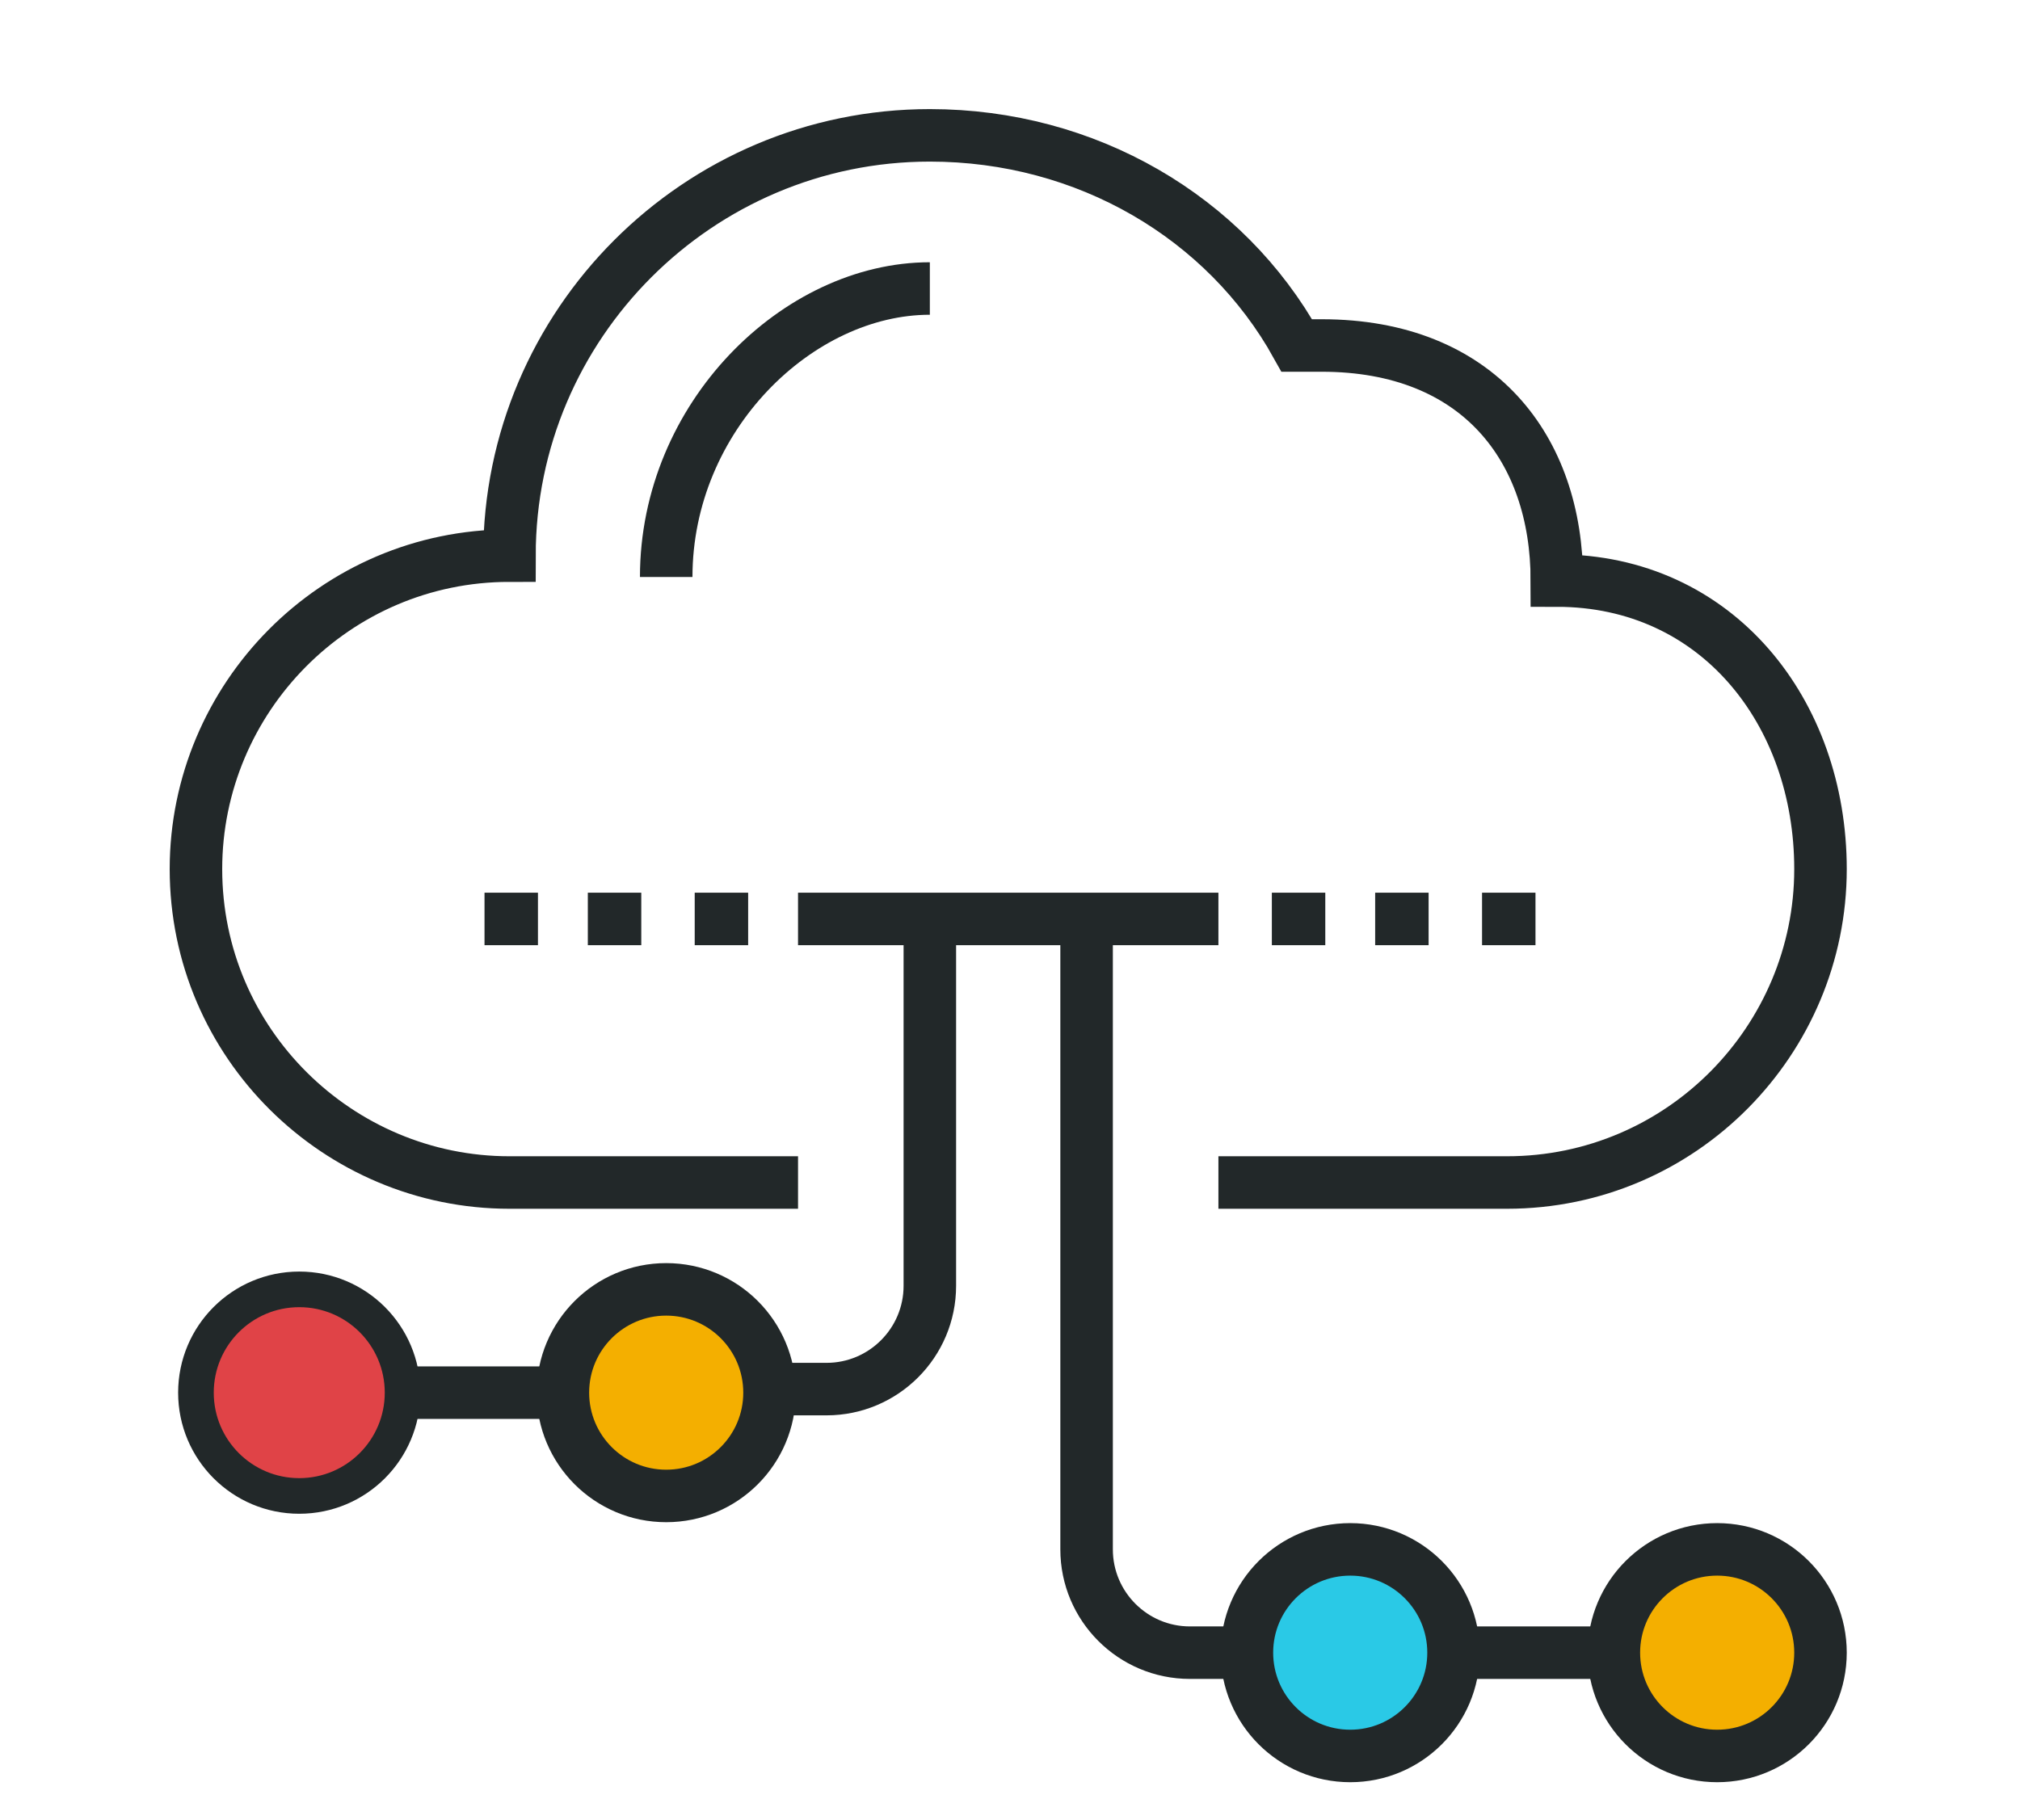 <svg xmlns="http://www.w3.org/2000/svg" xmlns:xlink="http://www.w3.org/1999/xlink" x="0px" y="0px" viewBox="0 0 56.7 51.1" style="enable-background:new 0 0 56.7 51.1;" xml:space="preserve">
<style type="text/css">
	.st0{display:none;fill:#F3F6F8;}
	.st1{fill-rule:evenodd;clip-rule:evenodd;fill:#FFFFFF;}
	.st2{fill:url(#SVGID_1_);}
	.st3{fill:url(#SVGID_2_);}
	.st4{fill:url(#SVGID_3_);}
	.st5{fill:url(#SVGID_4_);}
	.st6{fill:none;stroke:#222829;stroke-width:1.474;stroke-miterlimit:10;}
	.st7{fill:none;stroke:#222829;stroke-width:1.474;stroke-linejoin:round;stroke-miterlimit:10;}
	.st8{fill:none;stroke:#222829;stroke-width:1.474;stroke-linecap:round;stroke-linejoin:round;stroke-miterlimit:10;}
	.st9{fill:none;stroke:#2AC9E6;stroke-width:1.474;stroke-miterlimit:10;}
	.st10{fill:none;stroke:#F4AF00;stroke-width:1.474;stroke-linejoin:round;stroke-miterlimit:10;}
	.st11{fill:none;stroke:#F4AF00;stroke-width:1.474;stroke-miterlimit:10;}
	.st12{fill:none;stroke:#E04347;stroke-width:1.474;stroke-miterlimit:10;}
	.st13{fill:none;stroke:#222829;stroke-miterlimit:10;}
	.st14{fill:#F4AF00;stroke:#222829;stroke-miterlimit:10;}
	.st15{fill:none;stroke:#2AC9E6;stroke-miterlimit:10;}
	.st16{fill:none;stroke:#E04347;stroke-miterlimit:10;}
	.st17{fill:none;stroke:#F4AF00;stroke-miterlimit:10;}
	.st18{fill:none;stroke:#E04347;stroke-width:1.474;stroke-linejoin:round;stroke-miterlimit:10;}
	.st19{fill:none;stroke:#2AC9E6;stroke-width:1.474;stroke-linejoin:round;stroke-miterlimit:10;}
	.st20{fill:none;stroke:#D3DEE3;stroke-width:1.474;stroke-miterlimit:10;}
	.st21{fill-rule:evenodd;clip-rule:evenodd;fill:#00CAE8;}
	.st22{fill:none;stroke:#08131F;stroke-width:1.474;stroke-miterlimit:10;}
	.st23{fill-rule:evenodd;clip-rule:evenodd;fill:url(#SVGID_5_);}
	.st24{fill-rule:evenodd;clip-rule:evenodd;fill:url(#SVGID_6_);}
	.st25{fill-rule:evenodd;clip-rule:evenodd;fill:url(#SVGID_7_);}
	.st26{fill-rule:evenodd;clip-rule:evenodd;fill:url(#SVGID_8_);}
	.st27{fill-rule:evenodd;clip-rule:evenodd;fill:url(#SVGID_9_);}
	.st28{fill-rule:evenodd;clip-rule:evenodd;fill:url(#SVGID_10_);}
	.st29{fill-rule:evenodd;clip-rule:evenodd;fill:url(#SVGID_11_);}
	.st30{fill-rule:evenodd;clip-rule:evenodd;fill:url(#SVGID_12_);}
	.st31{fill-rule:evenodd;clip-rule:evenodd;fill:url(#SVGID_13_);}
	.st32{fill-rule:evenodd;clip-rule:evenodd;fill:url(#SVGID_14_);}
	.st33{fill-rule:evenodd;clip-rule:evenodd;fill:url(#SVGID_15_);}
	.st34{fill-rule:evenodd;clip-rule:evenodd;fill:url(#SVGID_16_);}
	.st35{fill-rule:evenodd;clip-rule:evenodd;fill:url(#SVGID_17_);}
	.st36{fill-rule:evenodd;clip-rule:evenodd;fill:url(#SVGID_18_);}
	.st37{fill-rule:evenodd;clip-rule:evenodd;fill:url(#SVGID_19_);}
	.st38{fill-rule:evenodd;clip-rule:evenodd;fill:url(#SVGID_20_);}
	.st39{fill-rule:evenodd;clip-rule:evenodd;fill:url(#SVGID_21_);}
	.st40{fill-rule:evenodd;clip-rule:evenodd;fill:url(#SVGID_22_);}
	.st41{fill-rule:evenodd;clip-rule:evenodd;fill:url(#SVGID_23_);}
	.st42{fill-rule:evenodd;clip-rule:evenodd;fill:url(#SVGID_24_);}
	.st43{fill-rule:evenodd;clip-rule:evenodd;fill:url(#SVGID_25_);}
	.st44{fill-rule:evenodd;clip-rule:evenodd;fill:url(#SVGID_26_);}
	.st45{fill-rule:evenodd;clip-rule:evenodd;fill:url(#SVGID_27_);}
	.st46{fill-rule:evenodd;clip-rule:evenodd;fill:url(#SVGID_28_);}
	.st47{fill-rule:evenodd;clip-rule:evenodd;fill:url(#SVGID_29_);}
	.st48{fill-rule:evenodd;clip-rule:evenodd;fill:url(#SVGID_30_);}
	.st49{fill-rule:evenodd;clip-rule:evenodd;fill:url(#SVGID_31_);}
	.st50{clip-path:url(#SVGID_33_);}
	.st51{clip-path:url(#SVGID_35_);fill:#FFFFFF;}
	.st52{clip-path:url(#SVGID_37_);}
	.st53{clip-path:url(#SVGID_39_);fill:#FFFFFF;}
	.st54{clip-path:url(#SVGID_41_);}
	.st55{clip-path:url(#SVGID_43_);fill:#FFFFFF;}
	.st56{clip-path:url(#SVGID_45_);}
	.st57{clip-path:url(#SVGID_47_);fill:#FFFFFF;}
	.st58{clip-path:url(#SVGID_49_);}
	.st59{clip-path:url(#SVGID_51_);fill:#FFFFFF;}
	.st60{clip-path:url(#SVGID_53_);}
	.st61{clip-path:url(#SVGID_55_);fill:#2AC7E4;}
	.st62{clip-path:url(#SVGID_57_);}
	.st63{clip-path:url(#SVGID_59_);fill:#FFFFFF;}
	.st64{clip-path:url(#SVGID_61_);}
	.st65{clip-path:url(#SVGID_63_);fill:#F3F6F8;}
	.st66{clip-path:url(#SVGID_65_);}
	.st67{clip-path:url(#SVGID_67_);fill:#FFFFFF;}
	.st68{clip-path:url(#SVGID_69_);}
	.st69{clip-path:url(#SVGID_71_);fill:#F3F6F8;}
	.st70{clip-path:url(#SVGID_73_);}
	.st71{clip-path:url(#SVGID_75_);fill:#FFFFFF;}
	.st72{clip-path:url(#SVGID_77_);fill:#FFFFFF;}
	.st73{clip-path:url(#SVGID_79_);fill:#F4AF00;}
	.st74{clip-path:url(#SVGID_81_);fill:#F11A3A;}
	.st75{clip-path:url(#SVGID_83_);fill:#00CAE8;}
	.st76{clip-path:url(#SVGID_85_);}
	.st77{clip-path:url(#SVGID_87_);enable-background:new    ;}
	.st78{clip-path:url(#SVGID_89_);}
	.st79{clip-path:url(#SVGID_91_);fill:#77A8FF;}
	.st80{clip-path:url(#SVGID_91_);fill:#2AC7E4;}
	.st81{fill:none;stroke:#08131F;stroke-width:0.737;stroke-miterlimit:10;}
	.st82{clip-path:url(#SVGID_93_);}
	.st83{clip-path:url(#SVGID_95_);fill:#FFFFFF;}
	.st84{clip-path:url(#SVGID_97_);}
	.st85{clip-path:url(#SVGID_99_);fill:#FFFFFF;}
	.st86{clip-path:url(#SVGID_101_);}
	.st87{clip-path:url(#SVGID_103_);fill:#F4AF00;}
	.st88{fill:none;stroke:#F11A3A;stroke-width:1.474;stroke-miterlimit:10;}
	.st89{clip-path:url(#SVGID_105_);}
	.st90{clip-path:url(#SVGID_107_);fill:#FFFFFF;}
	.st91{fill:none;stroke:#00CAE8;stroke-width:1.474;stroke-linejoin:round;stroke-miterlimit:10;}
	.st92{fill:none;stroke:#F11A3A;stroke-width:1.474;stroke-linejoin:round;stroke-miterlimit:10;}
	.st93{clip-path:url(#SVGID_109_);}
	.st94{clip-path:url(#SVGID_111_);fill:#FFFFFF;}
	.st95{clip-path:url(#SVGID_113_);}
	.st96{clip-path:url(#SVGID_115_);fill:#FFFFFF;}
	.st97{clip-path:url(#SVGID_117_);}
	.st98{clip-path:url(#SVGID_119_);fill:#00CDEC;}
	.st99{fill:none;stroke:#00CAE8;stroke-width:1.54;stroke-linejoin:round;stroke-miterlimit:10;}
	.st100{clip-path:url(#SVGID_121_);}
	.st101{clip-path:url(#SVGID_123_);fill:#FFFFFF;}
	.st102{clip-path:url(#SVGID_125_);}
	.st103{clip-path:url(#SVGID_127_);fill:#00CAE8;}
	.st104{clip-path:url(#SVGID_129_);}
	.st105{clip-path:url(#SVGID_131_);fill:#F4AF00;}
	.st106{clip-path:url(#SVGID_133_);}
	.st107{clip-path:url(#SVGID_135_);fill:#F11A3A;}
	.st108{fill:none;stroke:#08131F;stroke-width:0.737;stroke-linejoin:round;stroke-miterlimit:10;}
	.st109{fill:none;stroke:#2AC7E4;stroke-width:1.474;stroke-miterlimit:10;}
	.st110{fill:#FFFFFF;stroke:#08131F;stroke-width:1.474;stroke-miterlimit:10;}
	.st111{fill:#E04347;stroke:#222829;stroke-miterlimit:10;}
	.st112{fill:#F4AF00;stroke:#222829;stroke-width:1.474;stroke-miterlimit:10;}
	.st113{fill:#2AC9E6;stroke:#222829;stroke-width:1.474;stroke-miterlimit:10;}
	.st114{clip-path:url(#SVGID_137_);}
	.st115{clip-path:url(#SVGID_139_);fill:#FFFFFF;}
	.st116{clip-path:url(#SVGID_141_);}
	.st117{clip-path:url(#SVGID_143_);fill:#FFFFFF;}
	.st118{clip-path:url(#SVGID_145_);}
	.st119{clip-path:url(#SVGID_147_);fill:#F3F6F8;}
	.st120{clip-path:url(#SVGID_149_);}
	.st121{clip-path:url(#SVGID_151_);fill:#FFFFFF;}
	.st122{clip-path:url(#SVGID_153_);}
	.st123{clip-path:url(#SVGID_155_);fill:#F3F6F8;}
	.st124{fill:none;stroke:#2AC7E4;stroke-width:1.474;stroke-linejoin:round;stroke-miterlimit:10;}
	.st125{fill:url(#SVGID_156_);}
	.st126{fill:url(#SVGID_157_);}
	.st127{fill:url(#SVGID_158_);}
	.st128{fill:url(#SVGID_159_);}
	.st129{fill-rule:evenodd;clip-rule:evenodd;fill:#2AC9E6;}
	.st130{fill-rule:evenodd;clip-rule:evenodd;fill:#E03842;}
	.st131{fill-rule:evenodd;clip-rule:evenodd;fill:#ECB22C;}
	.st132{fill:none;stroke:#222829;stroke-width:1.5;stroke-linecap:round;stroke-linejoin:round;}
	.st133{fill-rule:evenodd;clip-rule:evenodd;fill:#00CCEA;}
	.st134{fill-rule:evenodd;clip-rule:evenodd;fill:#F6B100;}
	.st135{fill-rule:evenodd;clip-rule:evenodd;fill:#F31A3A;}
	.st136{filter:url(#Adobe_OpacityMaskFilter);}
	.st137{fill:url(#SVGID_161_);}
	.st138{mask:url(#SVGID_160_);}
	.st139{fill:#FFFFFF;}
	.st140{fill:#263B8C;}
	.st141{fill:#7097C7;}
	.st142{fill:#BAC9CE;}
	.st143{fill:#2AC9E6;}
	.st144{fill:none;stroke:#222829;stroke-width:0.944;stroke-miterlimit:10;}
	.st145{fill:none;stroke:#E04347;stroke-width:0.944;stroke-miterlimit:10;}
	.st146{fill:none;stroke:#2AC9E6;stroke-width:0.944;stroke-miterlimit:10;}
	.st147{fill:none;stroke:#86C457;stroke-width:0.944;stroke-miterlimit:10;}
	.st148{fill:none;stroke:#86C457;stroke-width:0.944;stroke-linejoin:round;stroke-miterlimit:10;}
	.st149{fill:none;stroke:#2AC9E6;stroke-width:0.944;stroke-linejoin:round;stroke-miterlimit:10;}
	.st150{fill:none;stroke:#E04347;stroke-width:0.944;stroke-linejoin:round;stroke-miterlimit:10;}
	.st151{fill:none;stroke:#222829;stroke-width:0.944;stroke-linejoin:round;stroke-miterlimit:10;}
	.st152{fill:none;stroke:#8476BB;stroke-width:0.944;stroke-miterlimit:10;}
	.st153{clip-path:url(#SVGID_163_);}
	.st154{clip-path:url(#SVGID_165_);fill:#FFFFFF;}
	.st155{fill:none;stroke:#222829;stroke-width:1.086;stroke-linejoin:round;stroke-miterlimit:10;}
	.st156{fill:none;stroke:#00CAE8;stroke-width:1.086;stroke-linejoin:round;stroke-miterlimit:10;}
	.st157{fill:none;stroke:#F11A3A;stroke-width:1.086;stroke-linejoin:round;stroke-miterlimit:10;}
	.st158{fill:none;stroke:#08131F;stroke-width:0.993;stroke-linejoin:round;stroke-miterlimit:10;}
	.st159{fill:none;stroke:#2AC9E6;stroke-width:0.993;stroke-linejoin:round;stroke-miterlimit:10;}
	.st160{fill:none;stroke:#08131F;stroke-width:0.993;stroke-miterlimit:10;}
	.st161{fill:none;stroke:#E04347;stroke-width:0.993;stroke-miterlimit:10;}
	.st162{fill:none;stroke:#222829;stroke-width:0.873;stroke-miterlimit:10;}
	.st163{fill:none;stroke:#86C457;stroke-width:0.873;stroke-miterlimit:10;}
	.st164{fill:none;stroke:#2AC9E6;stroke-width:0.873;stroke-miterlimit:10;}
	.st165{fill:none;stroke:#E04347;stroke-width:0.873;stroke-miterlimit:10;}
	.st166{fill:none;stroke:#08131F;stroke-width:0.873;stroke-miterlimit:10;}
	.st167{fill:none;stroke:#222829;stroke-width:0.888;stroke-linejoin:round;stroke-miterlimit:10;}
	.st168{fill:none;stroke:#222829;stroke-width:0.888;stroke-linecap:round;stroke-linejoin:round;stroke-miterlimit:10;}
	.st169{fill:none;stroke:#222829;stroke-width:0.888;stroke-miterlimit:10;}
	.st170{fill:none;stroke:#E91F38;stroke-width:0.888;stroke-miterlimit:10;}
	.st171{clip-path:url(#SVGID_167_);}
	.st172{clip-path:url(#SVGID_169_);fill:#00CAE8;}
	.st173{clip-path:url(#SVGID_171_);}
	.st174{clip-path:url(#SVGID_173_);fill:#F4AF00;}
	.st175{clip-path:url(#SVGID_175_);}
	.st176{clip-path:url(#SVGID_177_);fill:#F11A3A;}
	.st177{fill:none;stroke:#222829;stroke-width:1.063;stroke-miterlimit:10;}
</style>
<g id="bg">
	<rect x="-1967.4" y="-557.1" class="st0" width="3286" height="863"></rect>
</g>
<g id="Layer_1">
	<g>
		<g>
			<defs>
				<path id="SVGID_52_" d="M337.6-90.3c11.2,0,29.8-10.3,20.3-20.3s-9.1-20.3-20.3-20.3s-26.2,2.8-26.2,14      C311.4-105.6,326.4-90.3,337.6-90.3z"></path>
			</defs>
			<clipPath id="SVGID_1_">
				<use xlink:href="#SVGID_52_" style="overflow:visible;"></use>
			</clipPath>
			<g style="clip-path:url(#SVGID_1_);">
				<defs>
					<rect id="SVGID_54_" x="-483.1" y="-4174.1" width="1061.3" height="6191.6"></rect>
				</defs>
				<clipPath id="SVGID_2_">
					<use xlink:href="#SVGID_54_" style="overflow:visible;"></use>
				</clipPath>
			</g>
		</g>
		<g>
			<defs>
				<path id="SVGID_56_" d="M317.3-111.6h6.6c0.5-3.4,1.7-5.2,3.7-5.2s4.7,0,8.1,0c2.9,1.5,4.4,2.7,4.4,3.7s1,1.5,2.9,1.5h5.9      l2.9,2.2v19.2h-11.8v-4.4h-2.2v5.2h-10.3v-5.9h-4.4c-7.4-5.4-11.1-9.3-11.1-11.8S313.9-111.2,317.3-111.6z"></path>
			</defs>
			<clipPath id="SVGID_3_">
				<use xlink:href="#SVGID_56_" style="overflow:visible;"></use>
			</clipPath>
			<g style="clip-path:url(#SVGID_3_);">
				<defs>
					<rect id="SVGID_58_" x="-483.1" y="-4174.1" width="1061.3" height="6191.6"></rect>
				</defs>
				<clipPath id="SVGID_4_">
					<use xlink:href="#SVGID_58_" style="overflow:visible;"></use>
				</clipPath>
			</g>
		</g>
		<g>
			<defs>
				<circle id="SVGID_60_" cx="332" cy="-123.4" r="3.7"></circle>
			</defs>
			<clipPath id="SVGID_5_">
				<use xlink:href="#SVGID_60_" style="overflow:visible;"></use>
			</clipPath>
			<g style="clip-path:url(#SVGID_5_);">
				<defs>
					<rect id="SVGID_62_" x="-483.1" y="-4174.1" width="1061.3" height="6191.6"></rect>
				</defs>
				<clipPath id="SVGID_6_">
					<use xlink:href="#SVGID_62_" style="overflow:visible;"></use>
				</clipPath>
			</g>
		</g>
		<g>
			<defs>
				<circle id="SVGID_64_" cx="319.5" cy="-118.3" r="2.9"></circle>
			</defs>
			<clipPath id="SVGID_7_">
				<use xlink:href="#SVGID_64_" style="overflow:visible;"></use>
			</clipPath>
			<g style="clip-path:url(#SVGID_7_);">
				<defs>
					<rect id="SVGID_66_" x="-483.1" y="-4174.1" width="1061.3" height="6191.6"></rect>
				</defs>
				<clipPath id="SVGID_8_">
					<use xlink:href="#SVGID_66_" style="overflow:visible;"></use>
				</clipPath>
			</g>
		</g>
		<g>
			<defs>
				<circle id="SVGID_68_" cx="344.6" cy="-117.5" r="2.9"></circle>
			</defs>
			<clipPath id="SVGID_9_">
				<use xlink:href="#SVGID_68_" style="overflow:visible;"></use>
			</clipPath>
			<g style="clip-path:url(#SVGID_9_);">
				<defs>
					<rect id="SVGID_70_" x="-483.1" y="-4174.1" width="1061.3" height="6191.6"></rect>
				</defs>
				<clipPath id="SVGID_10_">
					<use xlink:href="#SVGID_70_" style="overflow:visible;"></use>
				</clipPath>
			</g>
		</g>
	</g>
	<g>
		<g>
			<defs>
				<path id="SVGID_72_" d="M335.4-208.6c-11.6-0.3-23.4-6.8-26.6-18.5c-2.2-8.2,0.4-17.2,5.5-24c5.1-6.8,12.5-11.5,20.3-15      c18.3-8.3,38.1,1.5,41.9,22.1c3.2,17.6-20.6,32.6-35.3,35C339.3-208.7,337.3-208.5,335.4-208.6"></path>
			</defs>
			<clipPath id="SVGID_11_">
				<use xlink:href="#SVGID_72_" style="overflow:visible;"></use>
			</clipPath>
			<g style="clip-path:url(#SVGID_11_);">
				<defs>
					<rect id="SVGID_74_" x="-483.1" y="-4099.3" width="1061.3" height="6191.6"></rect>
				</defs>
				<clipPath id="SVGID_12_">
					<use xlink:href="#SVGID_74_" style="overflow:visible;"></use>
				</clipPath>
			</g>
		</g>
	</g>
	<g>
		<g>
			<defs>
				<path id="SVGID_92_" d="M223.1-248.3c0,6.9-4.4,14.1-10.7,17.2c-8.4,4.1-17.1-2.6-22.9,7.5c-3.2,5.6-7.7,9.3-14,11      c-12,3.1-21.5-5.3-19.2-17.5c3.3-17.2,14.1-28.5,30.2-34.6c6.4-2.4,13-4.1,20-2.9C216.1-266.1,223.1-257.9,223.1-248.3"></path>
			</defs>
			<clipPath id="SVGID_13_">
				<use xlink:href="#SVGID_92_" style="overflow:visible;"></use>
			</clipPath>
			<g style="clip-path:url(#SVGID_13_);">
				<defs>
					<rect id="SVGID_94_" x="-339.1" y="-4099.3" width="1061.3" height="6191.6"></rect>
				</defs>
				<clipPath id="SVGID_14_">
					<use xlink:href="#SVGID_94_" style="overflow:visible;"></use>
				</clipPath>
			</g>
		</g>
		<g>
			<defs>
				<path id="SVGID_96_" d="M196.8-220.4v-9.6c3.7-1.5,5.9-5.2,5.9-9.6c0-6.1-4.9-11.1-11.1-11.1s-11.1,4.9-11.1,11.1      c0,4.4,2.2,8.1,5.9,9.6v9.6"></path>
			</defs>
			<clipPath id="SVGID_15_">
				<use xlink:href="#SVGID_96_" style="overflow:visible;"></use>
			</clipPath>
			<g style="clip-path:url(#SVGID_15_);">
				<defs>
					<rect id="SVGID_98_" x="-339.1" y="-4099.3" width="1061.3" height="6191.6"></rect>
				</defs>
				<clipPath id="SVGID_16_">
					<use xlink:href="#SVGID_98_" style="overflow:visible;"></use>
				</clipPath>
			</g>
		</g>
		<g>
			<defs>
				<circle id="SVGID_100_" cx="191.6" cy="-239.5" r="6.6"></circle>
			</defs>
			<clipPath id="SVGID_17_">
				<use xlink:href="#SVGID_100_" style="overflow:visible;"></use>
			</clipPath>
			<g style="clip-path:url(#SVGID_17_);">
				<defs>
					<rect id="SVGID_102_" x="-339.1" y="-4099.3" width="1061.3" height="6191.6"></rect>
				</defs>
				<clipPath id="SVGID_18_">
					<use xlink:href="#SVGID_102_" style="overflow:visible;"></use>
				</clipPath>
			</g>
		</g>
	</g>
	<g>
		<g>
			<defs>
				<path id="SVGID_104_" d="M189-139.9c4.8-0.6,10-0.1,15.1,1.7c13.7,4.9,38.9,28.3,28.3,44.2c-11.7,17.6-27.5,25.4-47.2,10.8      c-7-5.1-12.8-11.3-16.9-19C158.2-121,171.3-137.7,189-139.9"></path>
			</defs>
			<clipPath id="SVGID_19_">
				<use xlink:href="#SVGID_104_" style="overflow:visible;"></use>
			</clipPath>
			<g style="clip-path:url(#SVGID_19_);">
				<defs>
					<rect id="SVGID_106_" x="-339.1" y="-4174.1" width="1061.3" height="6191.6"></rect>
				</defs>
				<clipPath id="SVGID_20_">
					<use xlink:href="#SVGID_106_" style="overflow:visible;"></use>
				</clipPath>
			</g>
		</g>
	</g>
	<g>
		<g>
			<defs>
				<path id="SVGID_108_" d="M90.1-237.4c-0.1,3.7-1.1,7.5-3.1,11.1c-5.3,9.7-25.9,25.9-36.6,16c-11.8-10.9-15.8-23.7-2.5-36.8      c4.7-4.6,10-8.3,16.3-10.4C79.6-262.8,90.5-250.9,90.1-237.4"></path>
			</defs>
			<clipPath id="SVGID_21_">
				<use xlink:href="#SVGID_108_" style="overflow:visible;"></use>
			</clipPath>
			<g style="clip-path:url(#SVGID_21_);">
				<defs>
					<rect id="SVGID_110_" x="-191.9" y="-4099.3" width="1061.3" height="6191.6"></rect>
				</defs>
				<clipPath id="SVGID_22_">
					<use xlink:href="#SVGID_110_" style="overflow:visible;"></use>
				</clipPath>
			</g>
		</g>
		<g>
			<defs>
				<path id="SVGID_112_" d="M28.5-235.1c7.9-8.4,15.2-12.5,22.1-12.5s14.7,4.2,23.6,12.5c-8.8,8.4-16.5,12.5-22.8,12.5      S37.3-226.7,28.5-235.1z"></path>
			</defs>
			<clipPath id="SVGID_23_">
				<use xlink:href="#SVGID_112_" style="overflow:visible;"></use>
			</clipPath>
			<g style="clip-path:url(#SVGID_23_);">
				<defs>
					<rect id="SVGID_114_" x="-191.9" y="-4099.3" width="1061.3" height="6191.6"></rect>
				</defs>
				<clipPath id="SVGID_24_">
					<use xlink:href="#SVGID_114_" style="overflow:visible;"></use>
				</clipPath>
			</g>
		</g>
		<g>
			<defs>
				<path id="SVGID_116_" d="M48.4-241.7c2,0,3.7,1.6,3.7,3.7s-1.6,3.7-3.7,3.7c-2,0-3.7-1.6-3.7-3.7c0,0-0.7,1.8-0.7,2.9      c0,4.1,3.3,7.4,7.4,7.4s7.4-3.3,7.4-7.4c0-4.1-3.3-7.4-7.4-7.4C50.2-242.5,48.4-241.7,48.4-241.7z"></path>
			</defs>
			<clipPath id="SVGID_25_">
				<use xlink:href="#SVGID_116_" style="overflow:visible;"></use>
			</clipPath>
			<g style="clip-path:url(#SVGID_25_);">
				<defs>
					<rect id="SVGID_118_" x="-191.9" y="-4099.3" width="1061.3" height="6191.6"></rect>
				</defs>
				<clipPath id="SVGID_26_">
					<use xlink:href="#SVGID_118_" style="overflow:visible;"></use>
				</clipPath>
			</g>
		</g>
	</g>
	<g>
		<g>
			<defs>
				<path id="SVGID_120_" d="M25.9-83.3c-18.6-11.7-18.7-35.7-1.6-45.9c12.4-7.5,26-9.2,39.9-5.5c8.6,2.3,10.9,7.1,7.4,15.1      c-3.1,7-5,14.2-5.8,21.9c-0.9,8.7-6.6,13.9-14.4,16.6C41.8-78,32.7-79.3,25.9-83.3"></path>
			</defs>
			<clipPath id="SVGID_27_">
				<use xlink:href="#SVGID_120_" style="overflow:visible;"></use>
			</clipPath>
			<g style="clip-path:url(#SVGID_27_);">
				<defs>
					<rect id="SVGID_122_" x="-191.9" y="-4174.1" width="1061.3" height="6191.6"></rect>
				</defs>
				<clipPath id="SVGID_28_">
					<use xlink:href="#SVGID_122_" style="overflow:visible;"></use>
				</clipPath>
			</g>
		</g>
		<g>
			<defs>
				<polygon id="SVGID_124_" points="60.2,-116.1 51.3,-110.9 51.3,-101.3 60.2,-106.5     "></polygon>
			</defs>
			<clipPath id="SVGID_29_">
				<use xlink:href="#SVGID_124_" style="overflow:visible;"></use>
			</clipPath>
			<g style="clip-path:url(#SVGID_29_);">
				<defs>
					<rect id="SVGID_126_" x="-191.9" y="-4174.1" width="1061.3" height="6191.6"></rect>
				</defs>
				<clipPath id="SVGID_30_">
					<use xlink:href="#SVGID_126_" style="overflow:visible;"></use>
				</clipPath>
			</g>
		</g>
		<g>
			<defs>
				<polygon id="SVGID_128_" points="51.3,-120.5 60.2,-116.1 51.3,-110.9 42.5,-116.1     "></polygon>
			</defs>
			<clipPath id="SVGID_31_">
				<use xlink:href="#SVGID_128_" style="overflow:visible;"></use>
			</clipPath>
			<g style="clip-path:url(#SVGID_31_);">
				<defs>
					<rect id="SVGID_130_" x="-191.9" y="-4174.1" width="1061.3" height="6191.6"></rect>
				</defs>
				<clipPath id="SVGID_33_">
					<use xlink:href="#SVGID_130_" style="overflow:visible;"></use>
				</clipPath>
			</g>
		</g>
		<g>
			<defs>
				<polygon id="SVGID_132_" points="42.5,-106.5 51.3,-101.3 51.3,-110.9 42.5,-116.1     "></polygon>
			</defs>
			<clipPath id="SVGID_35_">
				<use xlink:href="#SVGID_132_" style="overflow:visible;"></use>
			</clipPath>
			<g style="clip-path:url(#SVGID_35_);">
				<defs>
					<rect id="SVGID_134_" x="-191.9" y="-4174.1" width="1061.3" height="6191.6"></rect>
				</defs>
				<clipPath id="SVGID_37_">
					<use xlink:href="#SVGID_134_" style="overflow:visible;"></use>
				</clipPath>
			</g>
		</g>
	</g>
	<g>
		<path class="st1" d="M54.9,34.2c4.8-9.7-1-21.1-12.1-21C31.8,13.3,29,4.2,19.5,0.8C9.9-2.7-1.2,6,0.1,17.7    c1.3,11.7,12.7,23.9,24.2,31.2S50.1,43.9,54.9,34.2z"></path>
		<g id="_x31_5_x5F_cloud_x5F_hosting_2_">
			<g>
				<g>
					<g>
						<g>
							<path class="st6" d="M34.2,33.2h8.1c4.9,0,8.8-4,8.8-8.8c0-4.4-2.9-8.1-7.4-8.1c0-3.7-2.2-6.6-6.6-6.6h-0.7         c-2-3.6-5.9-5.9-10.3-5.9c-6.5,0-11.8,5.3-11.8,11.8c-4.9,0-8.8,4-8.8,8.8c0,4.9,4,8.8,8.8,8.8h8.1"></path>
							<path class="st6" d="M18.7,16.2c0-4.5,3.7-8.1,7.4-8.1"></path>
						</g>
						<line class="st6" x1="15.8" y1="39.1" x2="10.6" y2="39.1"></line>
						<path class="st6" d="M26.1,26.5v9.6c0,1.6-1.3,2.9-2.9,2.9h-1.5"></path>
						<line class="st6" x1="40.9" y1="46.4" x2="45.3" y2="46.4"></line>
						<path class="st6" d="M30.5,26.5v17c0,1.6,1.3,2.9,2.9,2.9H35"></path>
						<line class="st6" x1="22.4" y1="25.8" x2="34.2" y2="25.8"></line>
						<circle class="st111" cx="8.4" cy="39.1" r="2.9"></circle>
						<circle class="st112" cx="18.7" cy="39.1" r="2.9"></circle>
						<circle class="st113" cx="37.9" cy="46.4" r="2.9"></circle>
						<circle class="st112" cx="48.2" cy="46.4" r="2.9"></circle>
						<line class="st6" x1="35.7" y1="25.8" x2="37.2" y2="25.8"></line>
						<line class="st6" x1="38.6" y1="25.8" x2="40.1" y2="25.8"></line>
						<line class="st6" x1="41.6" y1="25.8" x2="43.1" y2="25.8"></line>
						<line class="st6" x1="13.6" y1="25.8" x2="15.1" y2="25.8"></line>
						<line class="st6" x1="16.5" y1="25.8" x2="18" y2="25.8"></line>
						<line class="st6" x1="19.5" y1="25.8" x2="21" y2="25.8"></line>
					</g>
				</g>
			</g>
		</g>
	</g>
	<g>
		<g>
			<defs>
				<path id="SVGID_162_" d="M-70.1-236.5c3.6-0.4,7.4-0.1,11.1,1.3c10.1,3.6,28.7,20.8,20.9,32.6c-8.6,12.9-20.2,18.7-34.8,8      c-5.1-3.8-9.4-8.3-12.4-14C-92.8-222.6-83.1-234.9-70.1-236.5"></path>
			</defs>
			<clipPath id="SVGID_39_">
				<use xlink:href="#SVGID_162_" style="overflow:visible;"></use>
			</clipPath>
			<g style="clip-path:url(#SVGID_39_);">
				<defs>
					<rect id="SVGID_164_" x="-459" y="-3207.6" width="781.6" height="4560.1"></rect>
				</defs>
				<clipPath id="SVGID_41_">
					<use xlink:href="#SVGID_164_" style="overflow:visible;"></use>
				</clipPath>
			</g>
		</g>
	</g>
	<g>
		<g>
			<defs>
				<polygon id="SVGID_166_" points="-60.8,22.1 -67.2,25.8 -67.2,32.7 -60.8,29     "></polygon>
			</defs>
			<clipPath id="SVGID_43_">
				<use xlink:href="#SVGID_166_" style="overflow:visible;"></use>
			</clipPath>
			<g style="clip-path:url(#SVGID_43_);">
				<defs>
					<rect id="SVGID_168_" x="-242.6" y="-2904.3" width="765.3" height="4465"></rect>
				</defs>
				<clipPath id="SVGID_45_">
					<use xlink:href="#SVGID_168_" style="overflow:visible;"></use>
				</clipPath>
			</g>
		</g>
		<g>
			<defs>
				<polygon id="SVGID_170_" points="-67.2,18.9 -60.8,22.1 -67.2,25.8 -73.6,22.1     "></polygon>
			</defs>
			<clipPath id="SVGID_47_">
				<use xlink:href="#SVGID_170_" style="overflow:visible;"></use>
			</clipPath>
			<g style="clip-path:url(#SVGID_47_);">
				<defs>
					<rect id="SVGID_172_" x="-242.6" y="-2904.3" width="765.3" height="4465"></rect>
				</defs>
				<clipPath id="SVGID_49_">
					<use xlink:href="#SVGID_172_" style="overflow:visible;"></use>
				</clipPath>
			</g>
		</g>
		<g>
			<defs>
				<polygon id="SVGID_174_" points="-73.6,29 -67.2,32.7 -67.2,25.8 -73.6,22.1     "></polygon>
			</defs>
			<clipPath id="SVGID_51_">
				<use xlink:href="#SVGID_174_" style="overflow:visible;"></use>
			</clipPath>
			<g style="clip-path:url(#SVGID_51_);">
				<defs>
					<rect id="SVGID_176_" x="-242.6" y="-2904.3" width="765.3" height="4465"></rect>
				</defs>
				<clipPath id="SVGID_53_">
					<use xlink:href="#SVGID_176_" style="overflow:visible;"></use>
				</clipPath>
			</g>
		</g>
	</g>
</g>
</svg>